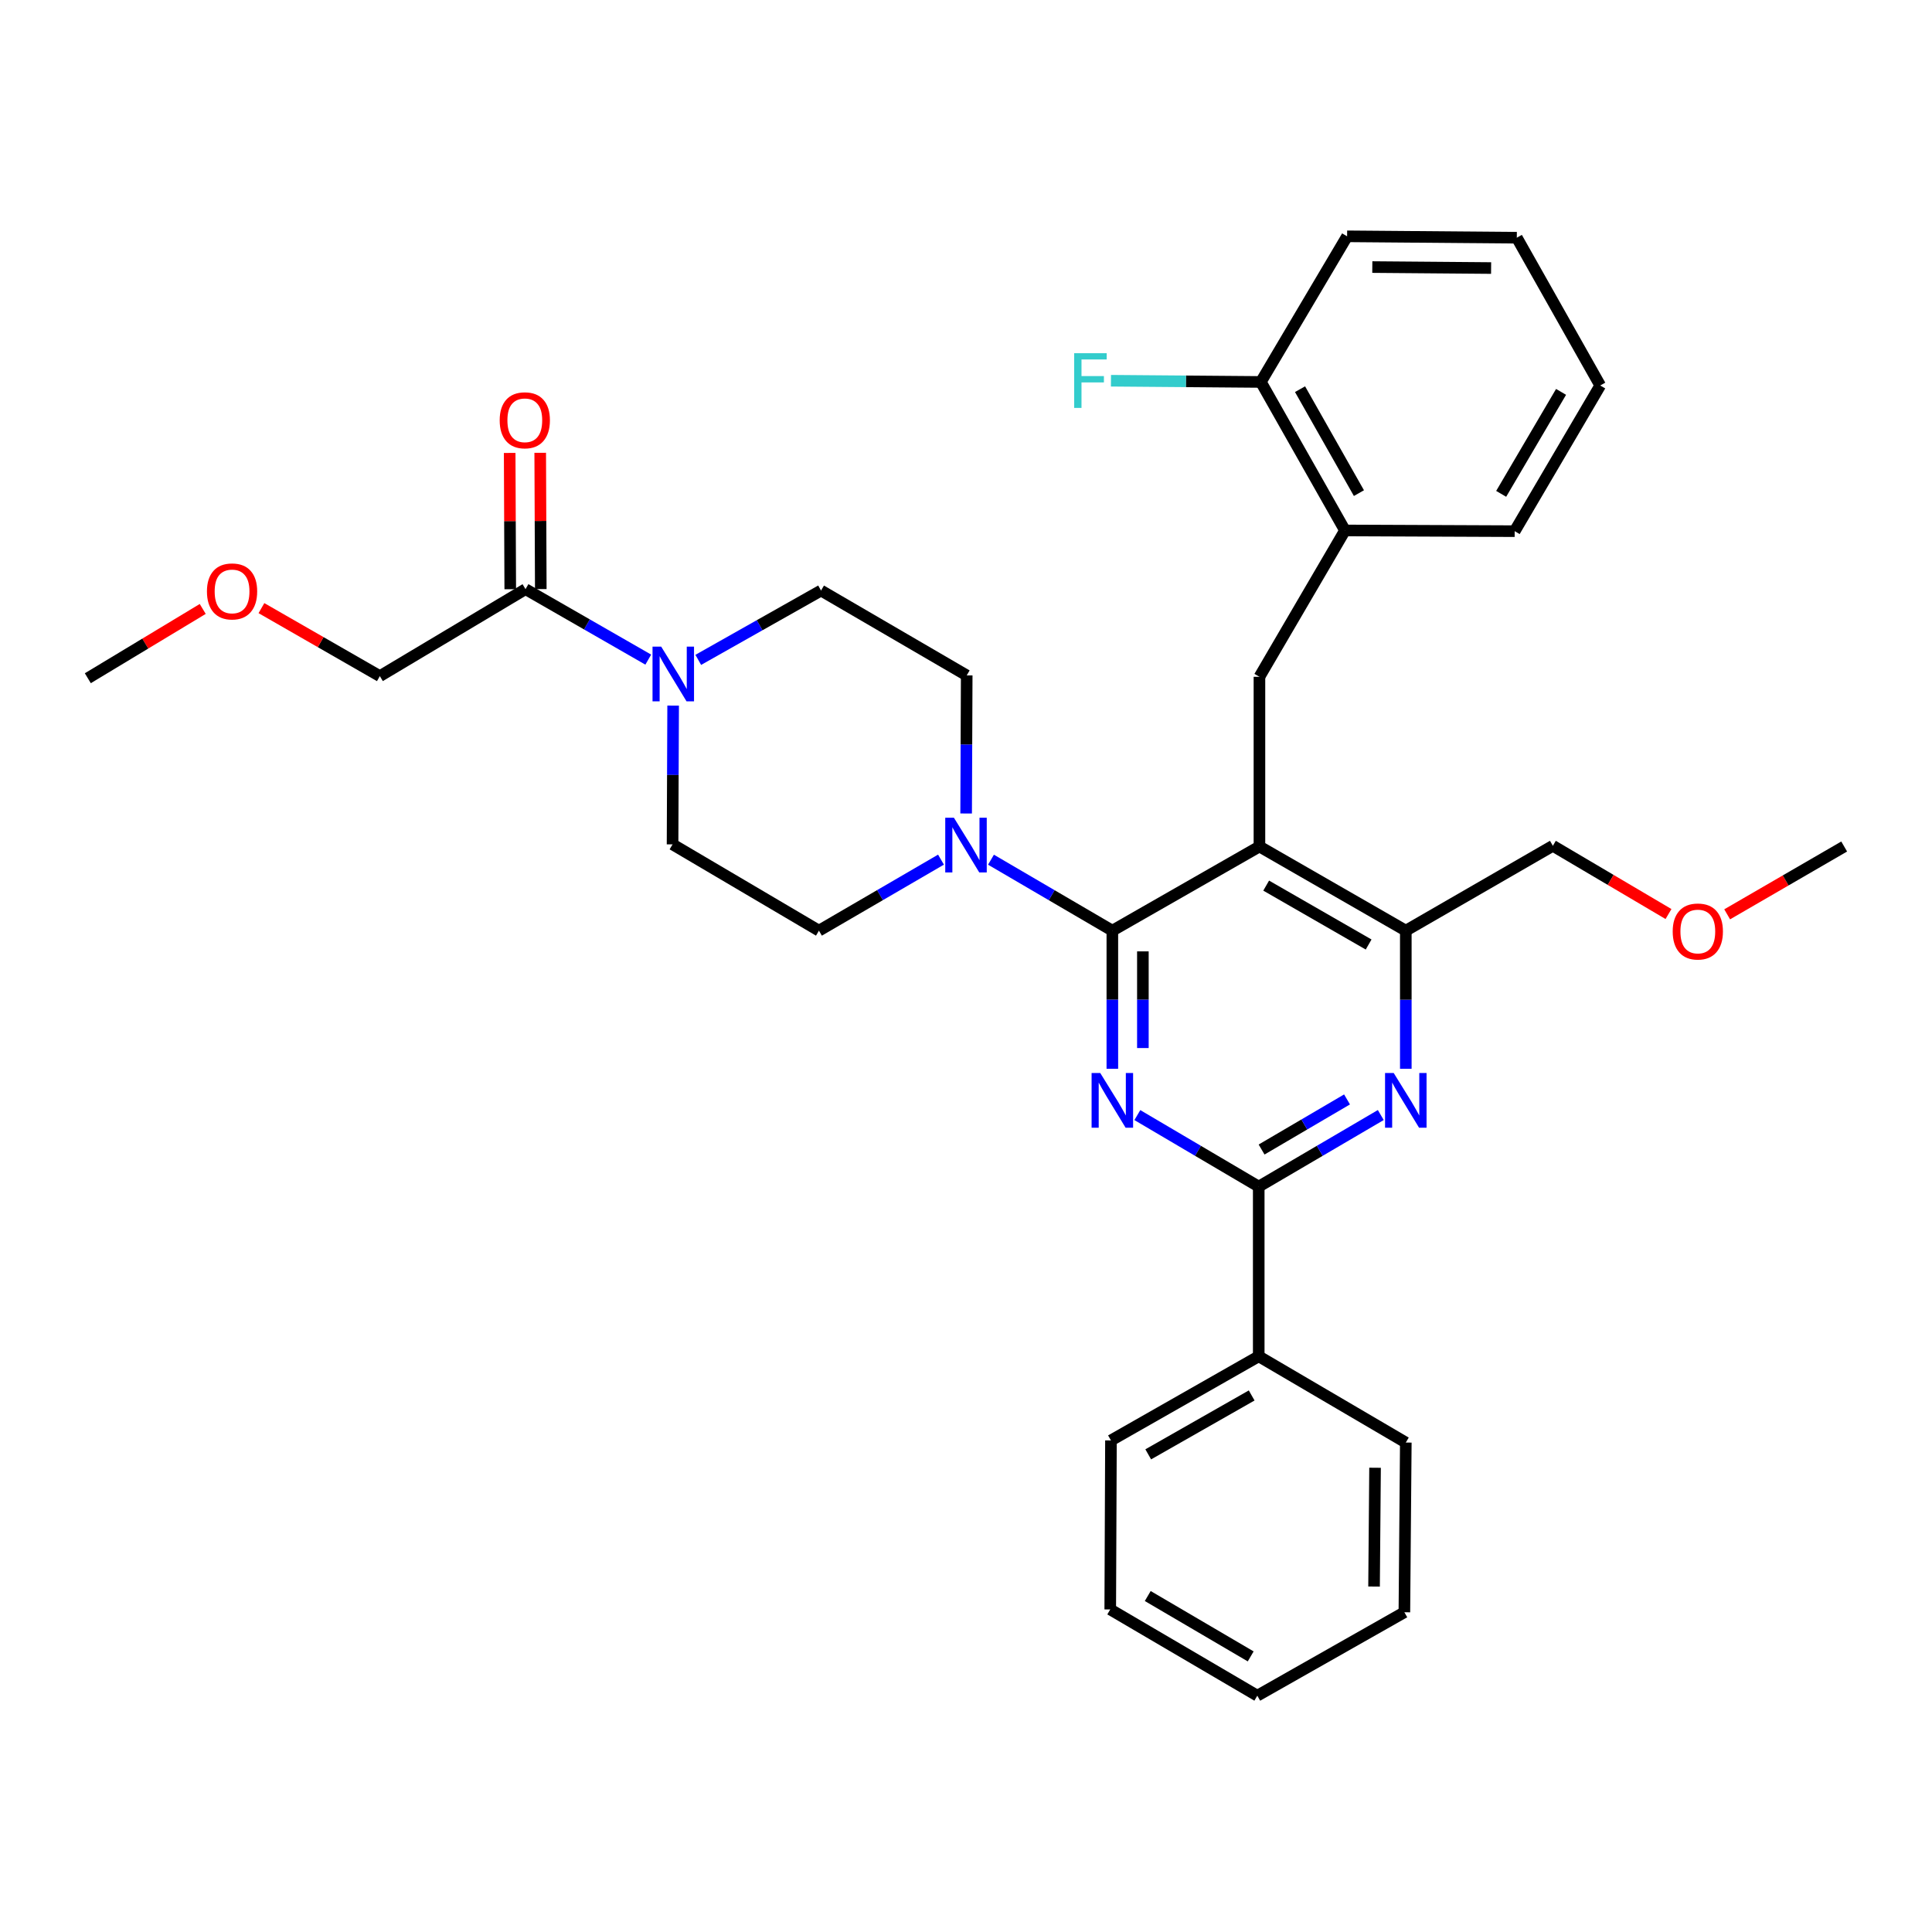 <?xml version='1.0' encoding='iso-8859-1'?>
<svg version='1.1' baseProfile='full'
              xmlns='http://www.w3.org/2000/svg'
                      xmlns:rdkit='http://www.rdkit.org/xml'
                      xmlns:xlink='http://www.w3.org/1999/xlink'
                  xml:space='preserve'
width='1000px' height='1000px' viewBox='0 0 1000 1000'>
<!-- END OF HEADER -->
<rect style='opacity:1.0;fill:#FFFFFF;stroke:none' width='1000' height='1000' x='0' y='0'> </rect>
<path class='bond-0' d='M 575.749,481.708 L 575.749,517.451' style='fill:none;fill-rule:evenodd;stroke:#000000;stroke-width:6px;stroke-linecap:butt;stroke-linejoin:miter;stroke-opacity:1' />
<path class='bond-0' d='M 575.749,517.451 L 575.749,553.193' style='fill:none;fill-rule:evenodd;stroke:#0000FF;stroke-width:6px;stroke-linecap:butt;stroke-linejoin:miter;stroke-opacity:1' />
<path class='bond-0' d='M 591.555,492.431 L 591.555,517.451' style='fill:none;fill-rule:evenodd;stroke:#000000;stroke-width:6px;stroke-linecap:butt;stroke-linejoin:miter;stroke-opacity:1' />
<path class='bond-0' d='M 591.555,517.451 L 591.555,542.47' style='fill:none;fill-rule:evenodd;stroke:#0000FF;stroke-width:6px;stroke-linecap:butt;stroke-linejoin:miter;stroke-opacity:1' />
<path class='bond-1' d='M 575.749,481.708 L 651.884,438.152' style='fill:none;fill-rule:evenodd;stroke:#000000;stroke-width:6px;stroke-linecap:butt;stroke-linejoin:miter;stroke-opacity:1' />
<path class='bond-4' d='M 575.749,481.708 L 544.341,463.343' style='fill:none;fill-rule:evenodd;stroke:#000000;stroke-width:6px;stroke-linecap:butt;stroke-linejoin:miter;stroke-opacity:1' />
<path class='bond-4' d='M 544.341,463.343 L 512.934,444.978' style='fill:none;fill-rule:evenodd;stroke:#0000FF;stroke-width:6px;stroke-linecap:butt;stroke-linejoin:miter;stroke-opacity:1' />
<path class='bond-2' d='M 588.687,577.171 L 620.101,595.678' style='fill:none;fill-rule:evenodd;stroke:#0000FF;stroke-width:6px;stroke-linecap:butt;stroke-linejoin:miter;stroke-opacity:1' />
<path class='bond-2' d='M 620.101,595.678 L 651.515,614.185' style='fill:none;fill-rule:evenodd;stroke:#000000;stroke-width:6px;stroke-linecap:butt;stroke-linejoin:miter;stroke-opacity:1' />
<path class='bond-5' d='M 651.884,438.152 L 727.642,481.708' style='fill:none;fill-rule:evenodd;stroke:#000000;stroke-width:6px;stroke-linecap:butt;stroke-linejoin:miter;stroke-opacity:1' />
<path class='bond-5' d='M 655.369,458.389 L 708.399,488.878' style='fill:none;fill-rule:evenodd;stroke:#000000;stroke-width:6px;stroke-linecap:butt;stroke-linejoin:miter;stroke-opacity:1' />
<path class='bond-6' d='M 651.884,438.152 L 651.884,350.311' style='fill:none;fill-rule:evenodd;stroke:#000000;stroke-width:6px;stroke-linecap:butt;stroke-linejoin:miter;stroke-opacity:1' />
<path class='bond-3' d='M 651.515,614.185 L 683.105,595.663' style='fill:none;fill-rule:evenodd;stroke:#000000;stroke-width:6px;stroke-linecap:butt;stroke-linejoin:miter;stroke-opacity:1' />
<path class='bond-3' d='M 683.105,595.663 L 714.695,577.14' style='fill:none;fill-rule:evenodd;stroke:#0000FF;stroke-width:6px;stroke-linecap:butt;stroke-linejoin:miter;stroke-opacity:1' />
<path class='bond-3' d='M 652.997,594.993 L 675.11,582.027' style='fill:none;fill-rule:evenodd;stroke:#000000;stroke-width:6px;stroke-linecap:butt;stroke-linejoin:miter;stroke-opacity:1' />
<path class='bond-3' d='M 675.11,582.027 L 697.223,569.061' style='fill:none;fill-rule:evenodd;stroke:#0000FF;stroke-width:6px;stroke-linecap:butt;stroke-linejoin:miter;stroke-opacity:1' />
<path class='bond-14' d='M 651.515,614.185 L 651.515,702.017' style='fill:none;fill-rule:evenodd;stroke:#000000;stroke-width:6px;stroke-linecap:butt;stroke-linejoin:miter;stroke-opacity:1' />
<path class='bond-33' d='M 727.642,553.193 L 727.642,517.451' style='fill:none;fill-rule:evenodd;stroke:#0000FF;stroke-width:6px;stroke-linecap:butt;stroke-linejoin:miter;stroke-opacity:1' />
<path class='bond-33' d='M 727.642,517.451 L 727.642,481.708' style='fill:none;fill-rule:evenodd;stroke:#000000;stroke-width:6px;stroke-linecap:butt;stroke-linejoin:miter;stroke-opacity:1' />
<path class='bond-10' d='M 487.058,444.945 L 455.47,463.327' style='fill:none;fill-rule:evenodd;stroke:#0000FF;stroke-width:6px;stroke-linecap:butt;stroke-linejoin:miter;stroke-opacity:1' />
<path class='bond-10' d='M 455.47,463.327 L 423.882,481.708' style='fill:none;fill-rule:evenodd;stroke:#000000;stroke-width:6px;stroke-linecap:butt;stroke-linejoin:miter;stroke-opacity:1' />
<path class='bond-11' d='M 500.069,421.059 L 500.219,385.325' style='fill:none;fill-rule:evenodd;stroke:#0000FF;stroke-width:6px;stroke-linecap:butt;stroke-linejoin:miter;stroke-opacity:1' />
<path class='bond-11' d='M 500.219,385.325 L 500.369,349.591' style='fill:none;fill-rule:evenodd;stroke:#000000;stroke-width:6px;stroke-linecap:butt;stroke-linejoin:miter;stroke-opacity:1' />
<path class='bond-18' d='M 727.642,481.708 L 803.759,437.783' style='fill:none;fill-rule:evenodd;stroke:#000000;stroke-width:6px;stroke-linecap:butt;stroke-linejoin:miter;stroke-opacity:1' />
<path class='bond-9' d='M 651.884,350.311 L 696.16,274.563' style='fill:none;fill-rule:evenodd;stroke:#000000;stroke-width:6px;stroke-linecap:butt;stroke-linejoin:miter;stroke-opacity:1' />
<path class='bond-7' d='M 348.416,365.218 L 348.266,401.132' style='fill:none;fill-rule:evenodd;stroke:#0000FF;stroke-width:6px;stroke-linecap:butt;stroke-linejoin:miter;stroke-opacity:1' />
<path class='bond-7' d='M 348.266,401.132 L 348.116,437.046' style='fill:none;fill-rule:evenodd;stroke:#000000;stroke-width:6px;stroke-linecap:butt;stroke-linejoin:miter;stroke-opacity:1' />
<path class='bond-8' d='M 335.54,341.422 L 303.774,323.184' style='fill:none;fill-rule:evenodd;stroke:#0000FF;stroke-width:6px;stroke-linecap:butt;stroke-linejoin:miter;stroke-opacity:1' />
<path class='bond-8' d='M 303.774,323.184 L 272.007,304.946' style='fill:none;fill-rule:evenodd;stroke:#000000;stroke-width:6px;stroke-linecap:butt;stroke-linejoin:miter;stroke-opacity:1' />
<path class='bond-34' d='M 361.421,341.55 L 393.196,323.608' style='fill:none;fill-rule:evenodd;stroke:#0000FF;stroke-width:6px;stroke-linecap:butt;stroke-linejoin:miter;stroke-opacity:1' />
<path class='bond-34' d='M 393.196,323.608 L 424.971,305.666' style='fill:none;fill-rule:evenodd;stroke:#000000;stroke-width:6px;stroke-linecap:butt;stroke-linejoin:miter;stroke-opacity:1' />
<path class='bond-15' d='M 279.91,304.913 L 279.762,269.642' style='fill:none;fill-rule:evenodd;stroke:#000000;stroke-width:6px;stroke-linecap:butt;stroke-linejoin:miter;stroke-opacity:1' />
<path class='bond-15' d='M 279.762,269.642 L 279.613,234.371' style='fill:none;fill-rule:evenodd;stroke:#FF0000;stroke-width:6px;stroke-linecap:butt;stroke-linejoin:miter;stroke-opacity:1' />
<path class='bond-15' d='M 264.104,304.98 L 263.955,269.709' style='fill:none;fill-rule:evenodd;stroke:#000000;stroke-width:6px;stroke-linecap:butt;stroke-linejoin:miter;stroke-opacity:1' />
<path class='bond-15' d='M 263.955,269.709 L 263.807,234.437' style='fill:none;fill-rule:evenodd;stroke:#FF0000;stroke-width:6px;stroke-linecap:butt;stroke-linejoin:miter;stroke-opacity:1' />
<path class='bond-19' d='M 272.007,304.946 L 196.61,349.96' style='fill:none;fill-rule:evenodd;stroke:#000000;stroke-width:6px;stroke-linecap:butt;stroke-linejoin:miter;stroke-opacity:1' />
<path class='bond-16' d='M 696.16,274.563 L 652.613,197.699' style='fill:none;fill-rule:evenodd;stroke:#000000;stroke-width:6px;stroke-linecap:butt;stroke-linejoin:miter;stroke-opacity:1' />
<path class='bond-16' d='M 703.381,255.241 L 672.898,201.437' style='fill:none;fill-rule:evenodd;stroke:#000000;stroke-width:6px;stroke-linecap:butt;stroke-linejoin:miter;stroke-opacity:1' />
<path class='bond-22' d='M 696.16,274.563 L 783.992,274.931' style='fill:none;fill-rule:evenodd;stroke:#000000;stroke-width:6px;stroke-linecap:butt;stroke-linejoin:miter;stroke-opacity:1' />
<path class='bond-13' d='M 423.882,481.708 L 348.116,437.046' style='fill:none;fill-rule:evenodd;stroke:#000000;stroke-width:6px;stroke-linecap:butt;stroke-linejoin:miter;stroke-opacity:1' />
<path class='bond-12' d='M 500.369,349.591 L 424.971,305.666' style='fill:none;fill-rule:evenodd;stroke:#000000;stroke-width:6px;stroke-linecap:butt;stroke-linejoin:miter;stroke-opacity:1' />
<path class='bond-23' d='M 651.515,702.017 L 575.029,745.564' style='fill:none;fill-rule:evenodd;stroke:#000000;stroke-width:6px;stroke-linecap:butt;stroke-linejoin:miter;stroke-opacity:1' />
<path class='bond-23' d='M 647.863,722.286 L 594.322,752.769' style='fill:none;fill-rule:evenodd;stroke:#000000;stroke-width:6px;stroke-linecap:butt;stroke-linejoin:miter;stroke-opacity:1' />
<path class='bond-24' d='M 651.515,702.017 L 727.642,746.662' style='fill:none;fill-rule:evenodd;stroke:#000000;stroke-width:6px;stroke-linecap:butt;stroke-linejoin:miter;stroke-opacity:1' />
<path class='bond-17' d='M 652.613,197.699 L 613.821,197.382' style='fill:none;fill-rule:evenodd;stroke:#000000;stroke-width:6px;stroke-linecap:butt;stroke-linejoin:miter;stroke-opacity:1' />
<path class='bond-17' d='M 613.821,197.382 L 575.028,197.065' style='fill:none;fill-rule:evenodd;stroke:#33CCCC;stroke-width:6px;stroke-linecap:butt;stroke-linejoin:miter;stroke-opacity:1' />
<path class='bond-25' d='M 652.613,197.699 L 697.258,122.319' style='fill:none;fill-rule:evenodd;stroke:#000000;stroke-width:6px;stroke-linecap:butt;stroke-linejoin:miter;stroke-opacity:1' />
<path class='bond-20' d='M 803.759,437.783 L 833.685,455.443' style='fill:none;fill-rule:evenodd;stroke:#000000;stroke-width:6px;stroke-linecap:butt;stroke-linejoin:miter;stroke-opacity:1' />
<path class='bond-20' d='M 833.685,455.443 L 863.61,473.103' style='fill:none;fill-rule:evenodd;stroke:#FF0000;stroke-width:6px;stroke-linecap:butt;stroke-linejoin:miter;stroke-opacity:1' />
<path class='bond-21' d='M 196.61,349.96 L 165.965,332.363' style='fill:none;fill-rule:evenodd;stroke:#000000;stroke-width:6px;stroke-linecap:butt;stroke-linejoin:miter;stroke-opacity:1' />
<path class='bond-21' d='M 165.965,332.363 L 135.32,314.766' style='fill:none;fill-rule:evenodd;stroke:#FF0000;stroke-width:6px;stroke-linecap:butt;stroke-linejoin:miter;stroke-opacity:1' />
<path class='bond-26' d='M 893.977,473.256 L 924.261,455.704' style='fill:none;fill-rule:evenodd;stroke:#FF0000;stroke-width:6px;stroke-linecap:butt;stroke-linejoin:miter;stroke-opacity:1' />
<path class='bond-26' d='M 924.261,455.704 L 954.545,438.152' style='fill:none;fill-rule:evenodd;stroke:#000000;stroke-width:6px;stroke-linecap:butt;stroke-linejoin:miter;stroke-opacity:1' />
<path class='bond-27' d='M 104.935,315.187 L 75.195,333.118' style='fill:none;fill-rule:evenodd;stroke:#FF0000;stroke-width:6px;stroke-linecap:butt;stroke-linejoin:miter;stroke-opacity:1' />
<path class='bond-27' d='M 75.195,333.118 L 45.455,351.049' style='fill:none;fill-rule:evenodd;stroke:#000000;stroke-width:6px;stroke-linecap:butt;stroke-linejoin:miter;stroke-opacity:1' />
<path class='bond-28' d='M 783.992,274.931 L 828.277,199.534' style='fill:none;fill-rule:evenodd;stroke:#000000;stroke-width:6px;stroke-linecap:butt;stroke-linejoin:miter;stroke-opacity:1' />
<path class='bond-28' d='M 777.005,255.616 L 808.005,202.838' style='fill:none;fill-rule:evenodd;stroke:#000000;stroke-width:6px;stroke-linecap:butt;stroke-linejoin:miter;stroke-opacity:1' />
<path class='bond-29' d='M 575.029,745.564 L 574.66,833.037' style='fill:none;fill-rule:evenodd;stroke:#000000;stroke-width:6px;stroke-linecap:butt;stroke-linejoin:miter;stroke-opacity:1' />
<path class='bond-31' d='M 727.642,746.662 L 726.904,834.503' style='fill:none;fill-rule:evenodd;stroke:#000000;stroke-width:6px;stroke-linecap:butt;stroke-linejoin:miter;stroke-opacity:1' />
<path class='bond-31' d='M 711.725,759.706 L 711.208,821.194' style='fill:none;fill-rule:evenodd;stroke:#000000;stroke-width:6px;stroke-linecap:butt;stroke-linejoin:miter;stroke-opacity:1' />
<path class='bond-36' d='M 697.258,122.319 L 785.099,123.039' style='fill:none;fill-rule:evenodd;stroke:#000000;stroke-width:6px;stroke-linecap:butt;stroke-linejoin:miter;stroke-opacity:1' />
<path class='bond-36' d='M 710.304,138.233 L 771.793,138.737' style='fill:none;fill-rule:evenodd;stroke:#000000;stroke-width:6px;stroke-linecap:butt;stroke-linejoin:miter;stroke-opacity:1' />
<path class='bond-30' d='M 828.277,199.534 L 785.099,123.039' style='fill:none;fill-rule:evenodd;stroke:#000000;stroke-width:6px;stroke-linecap:butt;stroke-linejoin:miter;stroke-opacity:1' />
<path class='bond-32' d='M 574.66,833.037 L 650.778,877.681' style='fill:none;fill-rule:evenodd;stroke:#000000;stroke-width:6px;stroke-linecap:butt;stroke-linejoin:miter;stroke-opacity:1' />
<path class='bond-32' d='M 594.074,826.099 L 647.357,857.35' style='fill:none;fill-rule:evenodd;stroke:#000000;stroke-width:6px;stroke-linecap:butt;stroke-linejoin:miter;stroke-opacity:1' />
<path class='bond-35' d='M 726.904,834.503 L 650.778,877.681' style='fill:none;fill-rule:evenodd;stroke:#000000;stroke-width:6px;stroke-linecap:butt;stroke-linejoin:miter;stroke-opacity:1' />
<path  class='atom-1' d='M 569.489 555.389
L 578.769 570.389
Q 579.689 571.869, 581.169 574.549
Q 582.649 577.229, 582.729 577.389
L 582.729 555.389
L 586.489 555.389
L 586.489 583.709
L 582.609 583.709
L 572.649 567.309
Q 571.489 565.389, 570.249 563.189
Q 569.049 560.989, 568.689 560.309
L 568.689 583.709
L 565.009 583.709
L 565.009 555.389
L 569.489 555.389
' fill='#0000FF'/>
<path  class='atom-4' d='M 721.382 555.389
L 730.662 570.389
Q 731.582 571.869, 733.062 574.549
Q 734.542 577.229, 734.622 577.389
L 734.622 555.389
L 738.382 555.389
L 738.382 583.709
L 734.502 583.709
L 724.542 567.309
Q 723.382 565.389, 722.142 563.189
Q 720.942 560.989, 720.582 560.309
L 720.582 583.709
L 716.902 583.709
L 716.902 555.389
L 721.382 555.389
' fill='#0000FF'/>
<path  class='atom-5' d='M 493.74 423.255
L 503.02 438.255
Q 503.94 439.735, 505.42 442.415
Q 506.9 445.095, 506.98 445.255
L 506.98 423.255
L 510.74 423.255
L 510.74 451.575
L 506.86 451.575
L 496.9 435.175
Q 495.74 433.255, 494.5 431.055
Q 493.3 428.855, 492.94 428.175
L 492.94 451.575
L 489.26 451.575
L 489.26 423.255
L 493.74 423.255
' fill='#0000FF'/>
<path  class='atom-8' d='M 342.225 334.694
L 351.505 349.694
Q 352.425 351.174, 353.905 353.854
Q 355.385 356.534, 355.465 356.694
L 355.465 334.694
L 359.225 334.694
L 359.225 363.014
L 355.345 363.014
L 345.385 346.614
Q 344.225 344.694, 342.985 342.494
Q 341.785 340.294, 341.425 339.614
L 341.425 363.014
L 337.745 363.014
L 337.745 334.694
L 342.225 334.694
' fill='#0000FF'/>
<path  class='atom-16' d='M 258.638 217.537
Q 258.638 210.737, 261.998 206.937
Q 265.358 203.137, 271.638 203.137
Q 277.918 203.137, 281.278 206.937
Q 284.638 210.737, 284.638 217.537
Q 284.638 224.417, 281.238 228.337
Q 277.838 232.217, 271.638 232.217
Q 265.398 232.217, 261.998 228.337
Q 258.638 224.457, 258.638 217.537
M 271.638 229.017
Q 275.958 229.017, 278.278 226.137
Q 280.638 223.217, 280.638 217.537
Q 280.638 211.977, 278.278 209.177
Q 275.958 206.337, 271.638 206.337
Q 267.318 206.337, 264.958 209.137
Q 262.638 211.937, 262.638 217.537
Q 262.638 223.257, 264.958 226.137
Q 267.318 229.017, 271.638 229.017
' fill='#FF0000'/>
<path  class='atom-18' d='M 555.983 182.818
L 572.823 182.818
L 572.823 186.058
L 559.783 186.058
L 559.783 194.658
L 571.383 194.658
L 571.383 197.938
L 559.783 197.938
L 559.783 211.138
L 555.983 211.138
L 555.983 182.818
' fill='#33CCCC'/>
<path  class='atom-21' d='M 865.788 482.139
Q 865.788 475.339, 869.148 471.539
Q 872.508 467.739, 878.788 467.739
Q 885.068 467.739, 888.428 471.539
Q 891.788 475.339, 891.788 482.139
Q 891.788 489.019, 888.388 492.939
Q 884.988 496.819, 878.788 496.819
Q 872.548 496.819, 869.148 492.939
Q 865.788 489.059, 865.788 482.139
M 878.788 493.619
Q 883.108 493.619, 885.428 490.739
Q 887.788 487.819, 887.788 482.139
Q 887.788 476.579, 885.428 473.779
Q 883.108 470.939, 878.788 470.939
Q 874.468 470.939, 872.108 473.739
Q 869.788 476.539, 869.788 482.139
Q 869.788 487.859, 872.108 490.739
Q 874.468 493.619, 878.788 493.619
' fill='#FF0000'/>
<path  class='atom-22' d='M 107.114 306.115
Q 107.114 299.315, 110.474 295.515
Q 113.834 291.715, 120.114 291.715
Q 126.394 291.715, 129.754 295.515
Q 133.114 299.315, 133.114 306.115
Q 133.114 312.995, 129.714 316.915
Q 126.314 320.795, 120.114 320.795
Q 113.874 320.795, 110.474 316.915
Q 107.114 313.035, 107.114 306.115
M 120.114 317.595
Q 124.434 317.595, 126.754 314.715
Q 129.114 311.795, 129.114 306.115
Q 129.114 300.555, 126.754 297.755
Q 124.434 294.915, 120.114 294.915
Q 115.794 294.915, 113.434 297.715
Q 111.114 300.515, 111.114 306.115
Q 111.114 311.835, 113.434 314.715
Q 115.794 317.595, 120.114 317.595
' fill='#FF0000'/>
</svg>
